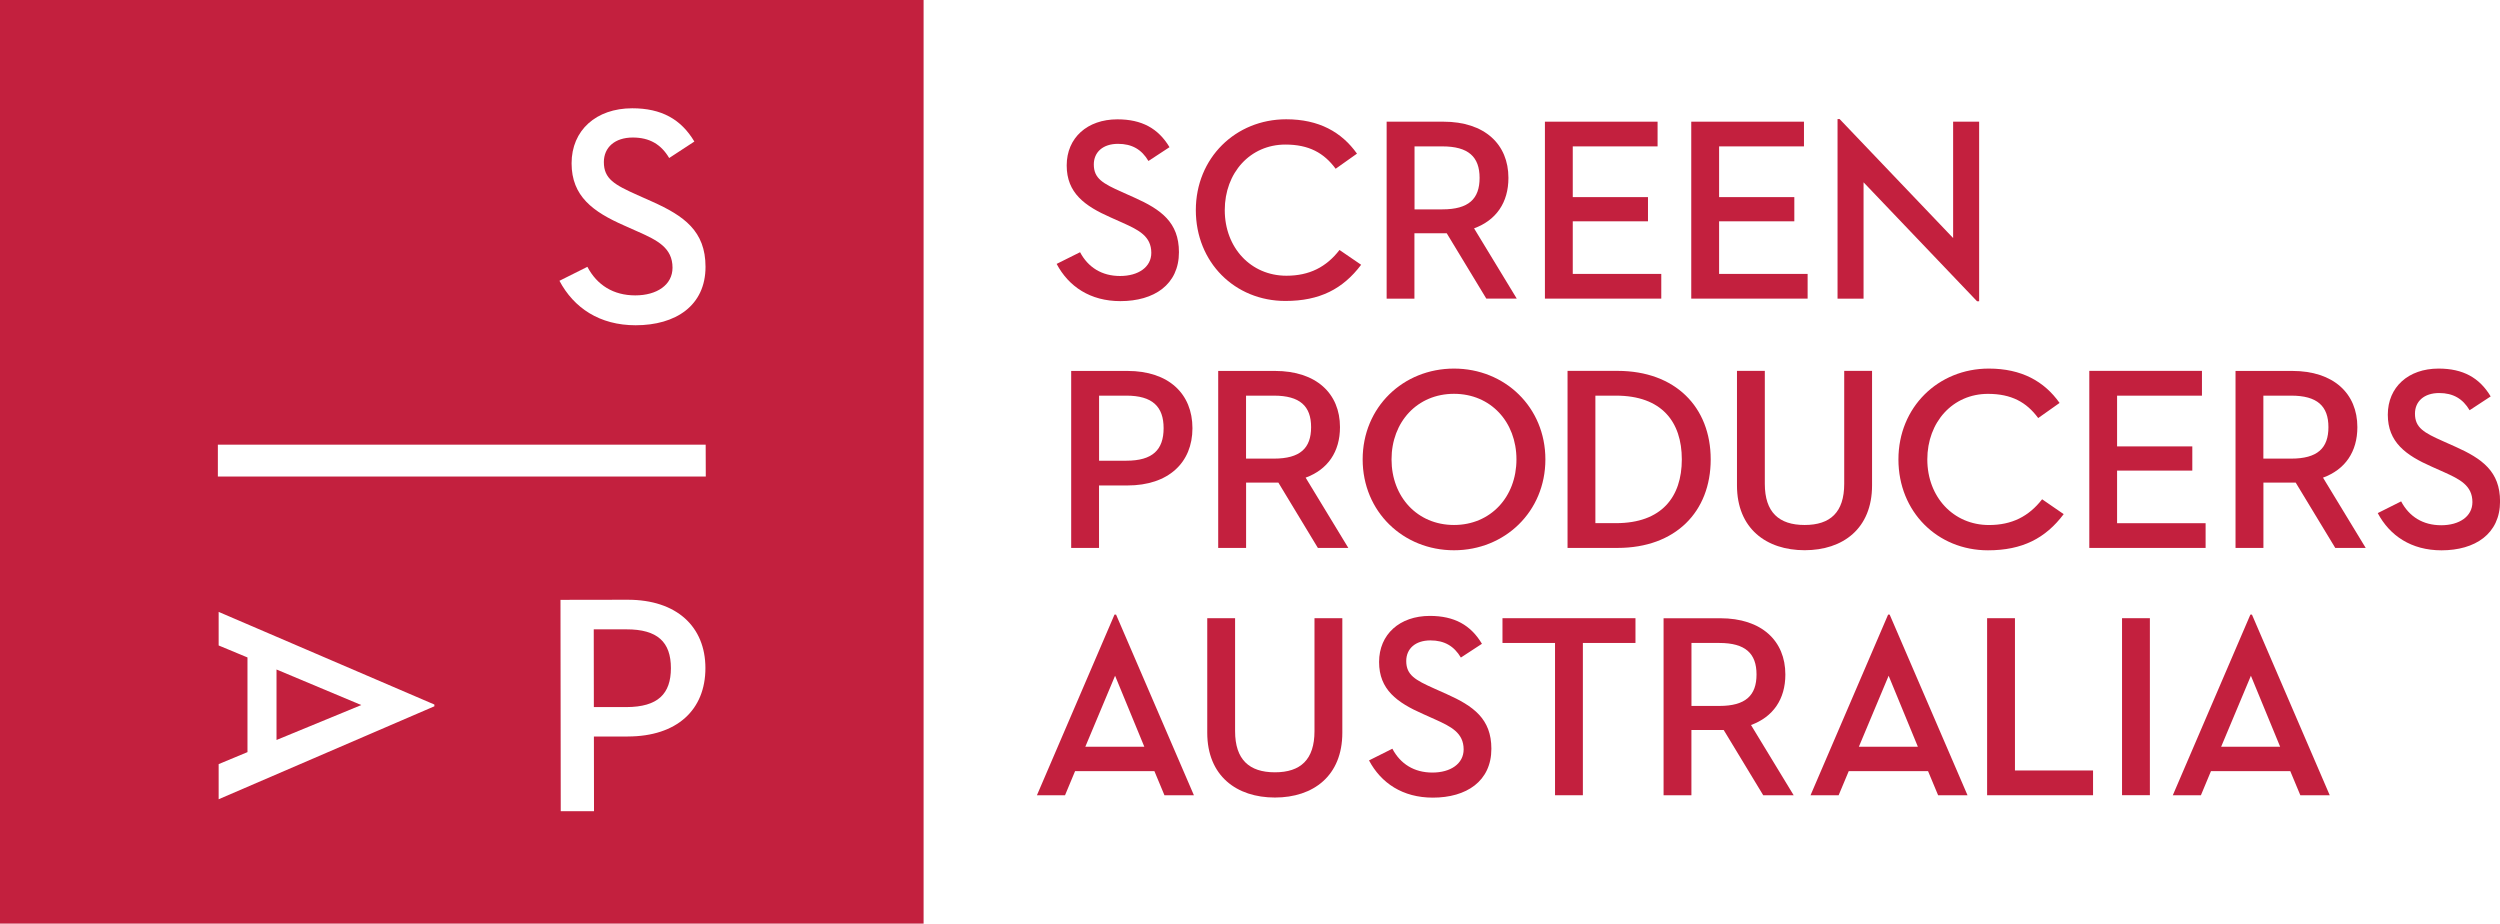 <?xml version="1.0" encoding="UTF-8"?><svg id="Layer_2" xmlns="http://www.w3.org/2000/svg" viewBox="0 0 479.54 177.16"><defs><style>.cls-1{fill:#c3203e;}</style></defs><g id="Layer_1-2"><path class="cls-1" d="M207.16,48.35c1.55,2.94,4.19,4.59,7.69,4.59s5.99-1.7,5.99-4.44c0-3.2-2.45-4.39-5.44-5.74l-2.35-1.05c-4.99-2.2-8.44-4.69-8.44-9.98s3.94-8.84,9.73-8.84c4.69,0,7.84,1.75,9.99,5.34l-4.04,2.65c-1.3-2.2-3.14-3.29-5.84-3.29-2.9,0-4.64,1.6-4.64,3.95,0,2.69,1.7,3.64,5.39,5.29l2.35,1.05c5.14,2.3,8.59,4.75,8.59,10.49,0,6.24-4.79,9.39-11.23,9.39-5.79,0-9.93-2.8-12.23-7.14l4.49-2.24Z"/><path class="cls-1" d="M229.38,40.31c0-10.03,7.64-17.43,17.33-17.43,6.29,0,10.63,2.45,13.58,6.59l-4.09,2.9c-2.25-3.05-5.14-4.64-9.64-4.64-6.74,0-11.63,5.39-11.63,12.58s4.99,12.58,11.83,12.58c4.39,0,7.64-1.65,10.18-4.94l4.15,2.84c-3.5,4.64-7.94,6.94-14.53,6.94-9.69,0-17.18-7.39-17.18-17.43Z"/><path class="cls-1" d="M271.32,57.29h-5.34V23.34h10.88c7.94,0,12.48,4.34,12.48,10.78,0,4.74-2.35,8.13-6.59,9.68l8.19,13.48h-5.84l-7.59-12.53h-6.2v12.53ZM276.67,40.16c5.04,0,7.14-2,7.14-6.04s-2.15-6.04-7.14-6.04h-5.34v12.08h5.34Z"/><path class="cls-1" d="M296.34,23.34h21.61v4.74h-16.27v9.73h14.43v4.64h-14.43v10.09h16.98v4.74h-22.32V23.34Z"/><path class="cls-1" d="M324.41,23.34h21.62v4.74h-16.28v9.73h14.43v4.64h-14.43v10.09h16.98v4.74h-22.32V23.34Z"/><path class="cls-1" d="M357.46,34.97v22.32h-4.99V22.84h.4l21.77,22.82v-22.32h4.99v34.45h-.4l-21.77-22.82Z"/><path class="cls-1" d="M210.81,105.1h-5.34v-33.95h10.78c7.94,0,12.48,4.4,12.48,10.99s-4.59,10.98-12.48,10.98h-5.44v11.98ZM216.06,88.37c5.04,0,7.14-2.1,7.14-6.24s-2.15-6.24-7.14-6.24h-5.24v12.48h5.24Z"/><path class="cls-1" d="M239.01,105.1h-5.34v-33.95h10.88c7.94,0,12.48,4.34,12.48,10.78,0,4.74-2.35,8.14-6.59,9.69l8.19,13.48h-5.84l-7.58-12.53h-6.19v12.53ZM244.35,87.97c5.05,0,7.14-2,7.14-6.04s-2.15-6.04-7.14-6.04h-5.34v12.08h5.34Z"/><path class="cls-1" d="M261.38,88.12c0-10.03,7.78-17.42,17.52-17.42s17.53,7.39,17.53,17.42-7.79,17.43-17.53,17.43-17.52-7.39-17.52-17.43ZM290.88,88.12c0-7.19-4.94-12.58-11.98-12.58s-11.98,5.39-11.98,12.58,4.95,12.58,11.98,12.58,11.98-5.39,11.98-12.58Z"/><path class="cls-1" d="M300.68,71.14h9.58c11.08,0,17.88,6.94,17.88,16.98s-6.74,16.98-17.88,16.98h-9.58v-33.95ZM309.97,100.35c8.78,0,12.63-5.04,12.63-12.23s-3.84-12.23-12.63-12.23h-3.95v24.46h3.95Z"/><path class="cls-1" d="M333.18,93.11v-21.97h5.34v21.67c0,5.44,2.7,7.89,7.64,7.89s7.59-2.45,7.59-7.89v-21.67h5.34v21.97c0,8.29-5.59,12.43-12.93,12.43s-12.98-4.15-12.98-12.43Z"/><path class="cls-1" d="M364.15,88.12c0-10.03,7.64-17.42,17.33-17.42,6.29,0,10.63,2.44,13.58,6.59l-4.1,2.9c-2.25-3.05-5.14-4.64-9.64-4.64-6.74,0-11.63,5.39-11.63,12.58s4.99,12.58,11.83,12.58c4.39,0,7.64-1.65,10.19-4.94l4.14,2.85c-3.49,4.64-7.94,6.94-14.53,6.94-9.68,0-17.17-7.39-17.17-17.43Z"/><path class="cls-1" d="M400.75,71.14h21.62v4.75h-16.28v9.74h14.43v4.64h-14.43v10.09h16.98v4.74h-22.31v-33.95Z"/><path class="cls-1" d="M434.15,105.1h-5.34v-33.95h10.88c7.94,0,12.49,4.34,12.49,10.78,0,4.74-2.35,8.14-6.59,9.69l8.19,13.48h-5.84l-7.59-12.53h-6.19v12.53ZM439.49,87.97c5.04,0,7.14-2,7.14-6.04s-2.15-6.04-7.14-6.04h-5.34v12.08h5.34Z"/><path class="cls-1" d="M460.57,96.16c1.55,2.95,4.2,4.59,7.69,4.59s5.99-1.69,5.99-4.44c0-3.19-2.45-4.39-5.44-5.74l-2.35-1.05c-4.99-2.2-8.44-4.69-8.44-9.98s3.94-8.84,9.74-8.84c4.69,0,7.84,1.75,9.99,5.34l-4.04,2.65c-1.3-2.2-3.15-3.3-5.84-3.3-2.89,0-4.64,1.6-4.64,3.95,0,2.7,1.7,3.65,5.39,5.29l2.35,1.05c5.14,2.3,8.58,4.75,8.58,10.49,0,6.24-4.79,9.39-11.23,9.39-5.79,0-9.93-2.8-12.23-7.14l4.49-2.25Z"/><path class="cls-1" d="M231.57,140.55v-21.97h5.34v21.67c0,5.44,2.7,7.89,7.64,7.89s7.59-2.45,7.59-7.89v-21.67h5.34v21.97c0,8.29-5.59,12.43-12.93,12.43s-12.98-4.14-12.98-12.43Z"/><path class="cls-1" d="M267.07,143.6c1.55,2.95,4.2,4.59,7.69,4.59s5.99-1.7,5.99-4.44c0-3.19-2.45-4.39-5.44-5.74l-2.34-1.05c-5-2.2-8.44-4.69-8.44-9.98s3.94-8.84,9.74-8.84c4.69,0,7.84,1.75,9.99,5.35l-4.04,2.64c-1.3-2.19-3.15-3.29-5.84-3.29-2.9,0-4.64,1.6-4.64,3.95,0,2.69,1.7,3.64,5.39,5.29l2.35,1.05c5.14,2.3,8.59,4.75,8.59,10.49,0,6.24-4.79,9.38-11.23,9.38-5.79,0-9.94-2.8-12.24-7.14l4.49-2.25Z"/><path class="cls-1" d="M298.28,123.33h-10.08v-4.75h25.51v4.75h-10.09v29.21h-5.34v-29.21Z"/><path class="cls-1" d="M324.44,152.54h-5.34v-33.95h10.88c7.94,0,12.48,4.34,12.48,10.79,0,4.74-2.35,8.14-6.59,9.69l8.19,13.48h-5.84l-7.59-12.53h-6.19v12.53ZM329.79,135.41c5.04,0,7.14-2,7.14-6.04s-2.15-6.04-7.14-6.04h-5.34v12.08h5.34Z"/><path class="cls-1" d="M381.16,118.58h5.34v29.21h14.98v4.75h-20.32v-33.95Z"/><path class="cls-1" d="M407.04,118.58h5.34v33.95h-5.34v-33.95Z"/><path class="cls-1" d="M223.37,152.54h5.64l-14.93-34.65h-.3l-14.88,34.65h5.39l1.93-4.63h15.21l1.93,4.63ZM213.89,129.62l5.61,13.62h-11.32l5.71-13.62Z"/><path class="cls-1" d="M371.76,152.54h5.64l-14.93-34.65h-.3l-14.88,34.65h5.39l1.94-4.63h15.21l1.93,4.63ZM362.27,129.62l5.61,13.62h-11.32l5.71-13.62Z"/><path class="cls-1" d="M441.24,152.54h5.64l-14.92-34.65h-.3l-14.88,34.65h5.39l1.93-4.63h15.21l1.93,4.63ZM431.76,129.62l5.61,13.62h-11.32l5.71-13.62Z"/><path class="cls-1" d="M120.15,120.71h-6.26s.02,14.92.02,14.92h6.26c6.02-.02,8.52-2.53,8.52-7.47,0-5.01-2.57-7.45-8.53-7.44Z"/><polygon class="cls-1" points="53.04 128.42 53.04 141.94 69.3 135.24 53.04 128.42"/><path class="cls-1" d="M177.16,0H0v177.16h177.16V0ZM122.51,44.5l-2.8-1.25c-5.96-2.62-10.07-5.6-10.07-11.93s4.71-10.55,11.63-10.55c5.6,0,9.36,2.09,11.92,6.38l-4.83,3.16c-1.55-2.62-3.76-3.93-6.98-3.93-3.46,0-5.55,1.91-5.55,4.71,0,3.22,2.03,4.35,6.44,6.32l2.8,1.25c6.14,2.75,10.26,5.66,10.26,12.52,0,7.45-5.72,11.21-13.41,11.21-6.92,0-11.86-3.34-14.61-8.53l5.36-2.68c1.85,3.52,5.01,5.48,9.18,5.48s7.15-2.03,7.15-5.31c0-3.82-2.92-5.25-6.5-6.86ZM83.32,135.48l-41.38,17.83v-6.74l5.53-2.3v-18.16l-5.53-2.3v-6.44l41.38,17.77v.36ZM120.42,141.28h-6.5s.02,14.32.02,14.32h-6.38s-.05-40.54-.05-40.54l12.88-.02c9.47-.01,14.91,5.22,14.92,13.09.01,8.05-5.47,13.13-14.89,13.14ZM41.79,91.42v-6.12s93.57,0,93.57,0l.02,6.11H41.79Z"/></g></svg>